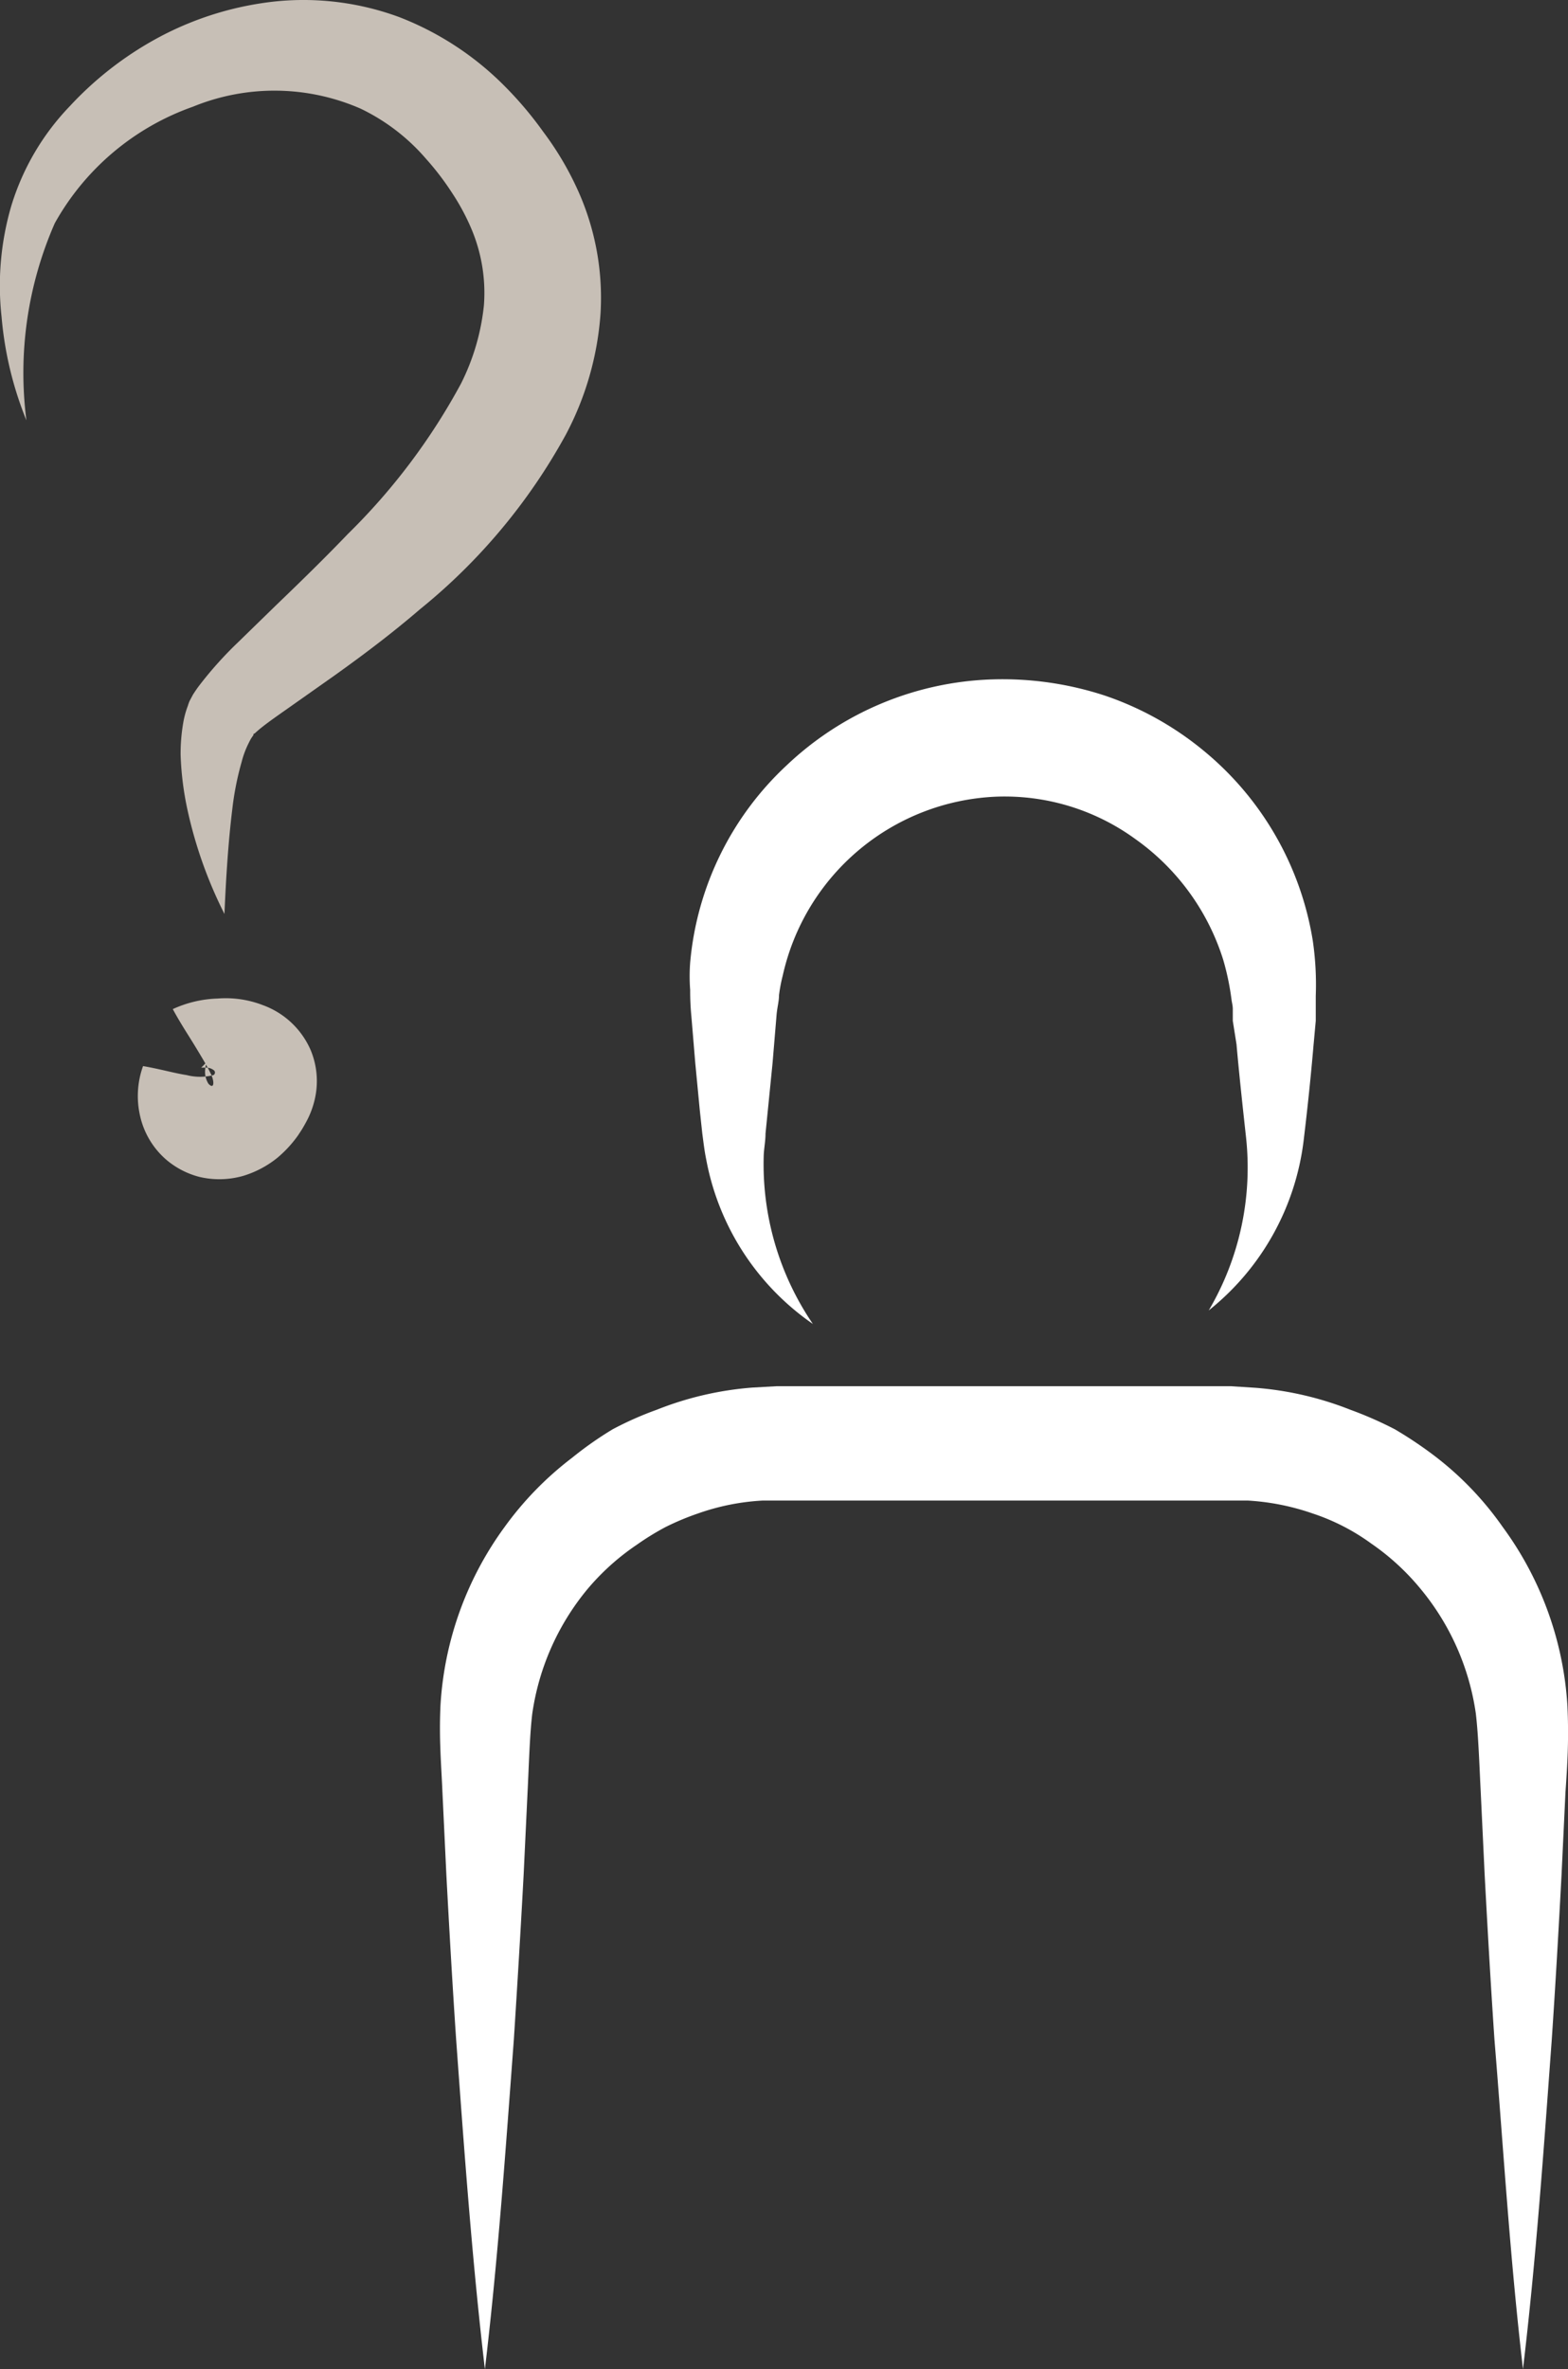 <svg xmlns="http://www.w3.org/2000/svg" viewBox="0 0 80.13 121"><rect x="0" y="0" width="80.13" height="121" fill="#333333" stroke="none"/><defs><style>.cls-1{fill:#fff;}.cls-2{fill:#c7bfb6;}</style></defs><title>presentation</title><g id="Calque_2" data-name="Calque 2"><g id="Calque_16" data-name="Calque 16"><path class="cls-1" d="M77.83,121c-.66-5.62-1-11.23-1.46-16.85-.19-2.81-.35-5.61-.5-8.42l-.2-4.21c-.07-1.38-.12-2.91-.25-4a12.82,12.82,0,0,0-2.8-6.34,12.25,12.25,0,0,0-2.54-2.34,10.89,10.89,0,0,0-3-1.54,12.23,12.23,0,0,0-3.32-.66l-.86,0h-1l-2.1,0-8.43,0-8.42,0-2.11,0h-1l-.85,0a11.79,11.79,0,0,0-3.32.66A13.39,13.39,0,0,0,34,78a13.62,13.62,0,0,0-1.46.9A12.2,12.2,0,0,0,30,81.19a12.82,12.82,0,0,0-2.8,6.34c-.13,1.08-.17,2.61-.24,4l-.2,4.21c-.15,2.81-.32,5.61-.5,8.42-.42,5.62-.81,11.23-1.48,16.85-.66-5.62-1.06-11.23-1.47-16.85-.19-2.81-.35-5.61-.5-8.42l-.2-4.21c-.06-1.43-.18-2.71-.1-4.43A17.11,17.11,0,0,1,25.78,78a16.78,16.78,0,0,1,3.45-3.54A18.29,18.29,0,0,1,31.31,73,17.21,17.21,0,0,1,33.57,72a16.67,16.67,0,0,1,4.88-1.13l1.25-.07,1.06,0,2.11,0,8.42,0,8.43,0,2.1,0h1.07l1.25.08A16.68,16.68,0,0,1,69,72,19.41,19.41,0,0,1,71.28,73a20.77,20.77,0,0,1,2.07,1.39A16.31,16.31,0,0,1,76.8,78a17.16,17.16,0,0,1,3.3,9.12c.08,1.72,0,3-.1,4.43l-.2,4.21c-.15,2.81-.31,5.61-.5,8.42C78.89,109.77,78.5,115.38,77.83,121Z"/><path class="cls-1" d="M41.54,67.62a13.12,13.12,0,0,1-5.45-8.4c-.09-.43-.14-.88-.2-1.32l-.13-1.21-.23-2.4-.2-2.4a13.26,13.26,0,0,1-.06-1.33,9.41,9.41,0,0,1,0-1.4A15.64,15.64,0,0,1,40.2,39.09,16,16,0,0,1,50.72,34.7a16.8,16.8,0,0,1,5.75.83,16,16,0,0,1,5.05,2.82,15.81,15.81,0,0,1,5.57,9.71,15.52,15.52,0,0,1,.15,2.8l0,.68,0,.6-.11,1.2c-.14,1.62-.3,3.17-.5,4.83a13.12,13.12,0,0,1-4.86,8.76,14.37,14.37,0,0,0,1.91-8.81c-.17-1.55-.35-3.19-.49-4.78L63,52.14l0-.6c0-.19-.05-.34-.07-.52a13.28,13.28,0,0,0-.42-2A11.93,11.93,0,0,0,58,42.84a11.35,11.35,0,0,0-7.1-2.15A11.68,11.68,0,0,0,40,49.83a7.88,7.88,0,0,0-.19,1c0,.33-.1.64-.13,1.07l-.2,2.4-.24,2.4-.12,1.2c0,.36-.07.71-.09,1.07A14.48,14.48,0,0,0,41.54,67.62Z"/><path class="cls-2" d="M1.35,21.47A18.12,18.12,0,0,1,.08,16.18a14.5,14.5,0,0,1,.49-5.64,12.65,12.65,0,0,1,3-5.12A17.46,17.46,0,0,1,8.26,1.83,16.32,16.32,0,0,1,14.1.07a14.14,14.14,0,0,1,6.32.81,15.41,15.41,0,0,1,5.34,3.49,18.6,18.6,0,0,1,2,2.36,15.7,15.7,0,0,1,1.66,2.75A13.34,13.34,0,0,1,30.69,16a15.5,15.5,0,0,1-1.78,6.21,30,30,0,0,1-7.45,8.91c-1.42,1.22-2.88,2.32-4.35,3.37l-2.17,1.53c-.69.49-1.45,1-1.88,1.4a.3.3,0,0,1-.11.07s0,0,0,0l0,.06a1.89,1.89,0,0,0-.22.36,4.75,4.75,0,0,0-.38,1,14.93,14.93,0,0,0-.48,2.43c-.21,1.71-.32,3.51-.4,5.34A22.37,22.37,0,0,1,9.6,41.45a15.63,15.63,0,0,1-.37-2.89,9.21,9.21,0,0,1,.13-1.62,4.55,4.55,0,0,1,.24-.89,2,2,0,0,1,.09-.25l.17-.32c.11-.17.21-.32.31-.45a19.25,19.25,0,0,1,2-2.23l1.93-1.88c1.27-1.22,2.5-2.42,3.68-3.65a32.18,32.18,0,0,0,5.78-7.68,11.52,11.52,0,0,0,1.17-4,8.39,8.39,0,0,0-.61-3.83,11.21,11.21,0,0,0-1-1.88,14,14,0,0,0-1.35-1.77,10.26,10.26,0,0,0-3.34-2.56,11,11,0,0,0-8.57-.1A13.05,13.05,0,0,0,2.8,11.4,19,19,0,0,0,1.35,21.47Z"/><path class="cls-2" d="M7.31,54.45c.92.16,1.58.36,2.23.46a2.75,2.75,0,0,0,1.37,0,.15.15,0,0,0,0-.26.64.64,0,0,0-.44-.12h-.19s.08-.07.18-.18l.08-.08a.35.35,0,0,0,0,.06,1.31,1.31,0,0,0-.05.25,1.16,1.16,0,0,0,.16.77c.29.31.32-.08.14-.47s-.49-.9-.83-1.46-.73-1.14-1.13-1.88A5.92,5.92,0,0,1,11.12,51a5.27,5.27,0,0,1,2.32.34,4.24,4.24,0,0,1,2.43,2.28,4.11,4.11,0,0,1,.21,2.55,4.5,4.5,0,0,1-.41,1.09c-.08.15-.17.31-.25.44l-.19.29a6.08,6.08,0,0,1-1.05,1.14,5.15,5.15,0,0,1-1.76.93,4.44,4.44,0,0,1-2.23.05,4.26,4.26,0,0,1-1.66-.85A4.15,4.15,0,0,1,7.16,57,4.52,4.52,0,0,1,7.31,54.45Z"/></g></g></svg>